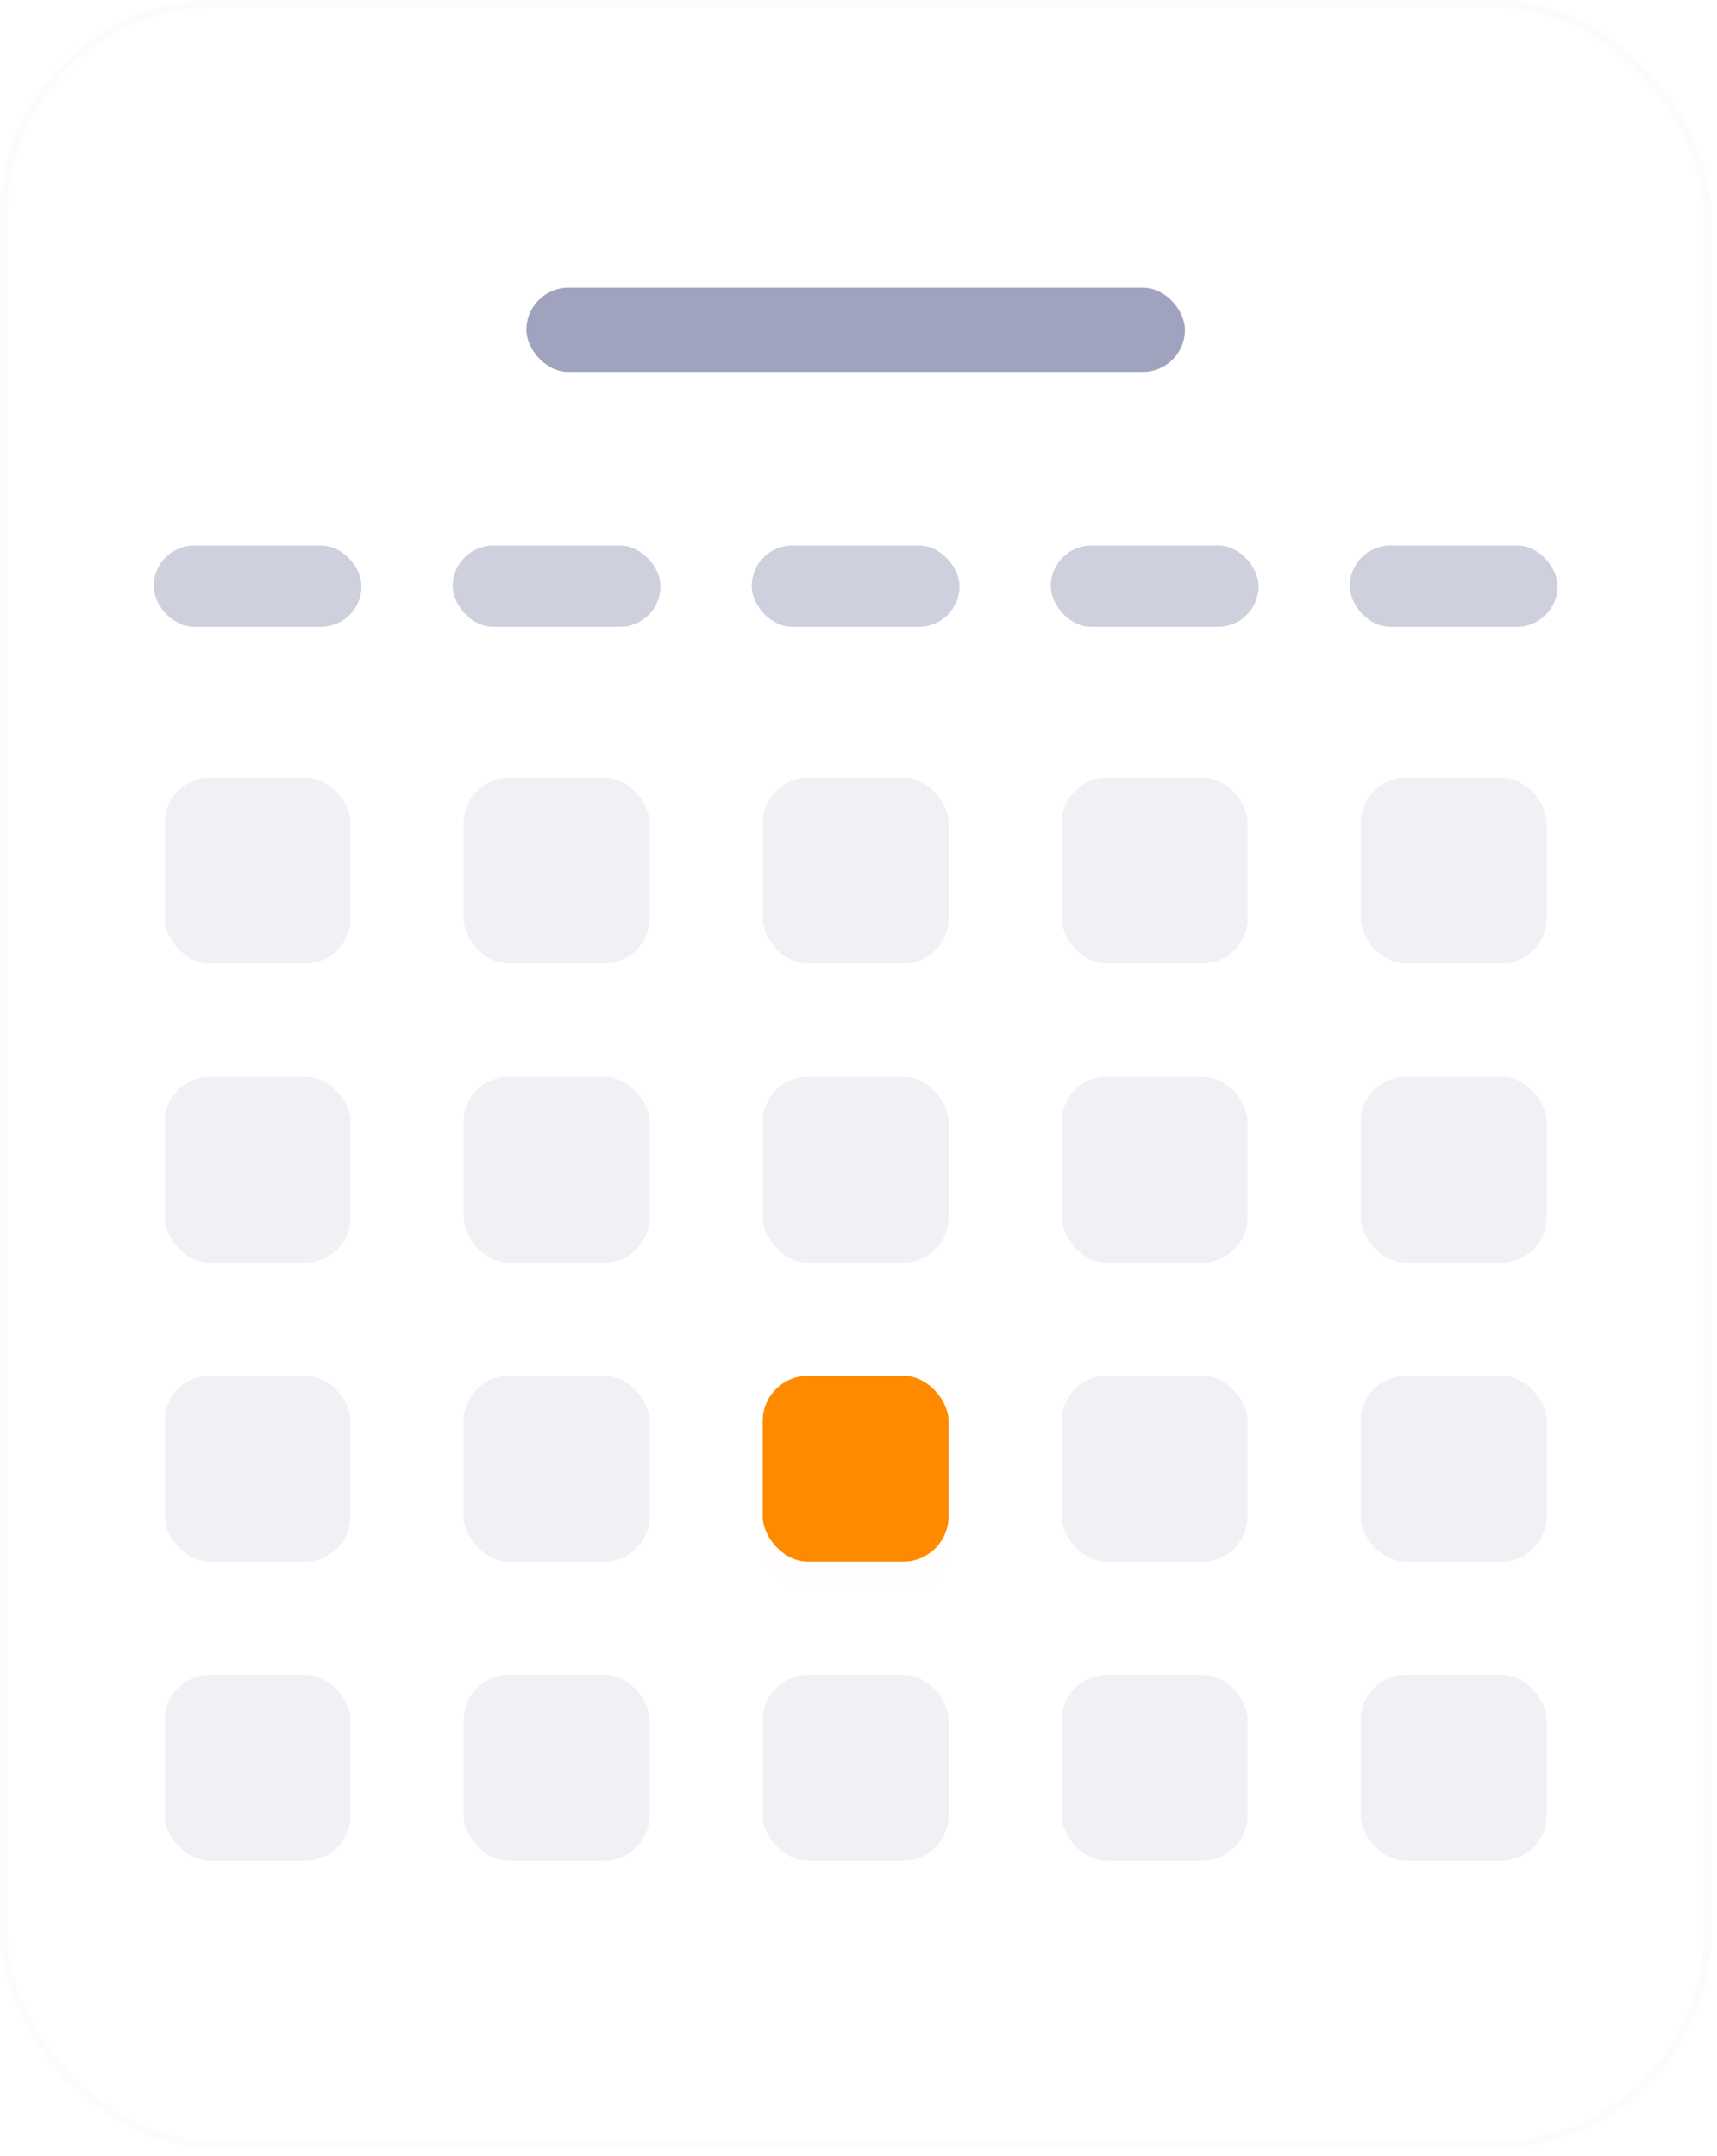 <svg width="227" height="285" viewBox="0 0 227 285" fill="none" xmlns="http://www.w3.org/2000/svg">
<g filter="url(#filter0_b_177_731)">
<rect width="226.239" height="284.014" rx="28.526" fill="white" fill-opacity="0.75"/>
<rect x="0.5" y="0.5" width="225.239" height="283.014" rx="28.026" stroke="#EFF0F7" stroke-opacity="0.17"/>
</g>
<rect x="69.586" y="38.029" width="87.069" height="11.138" rx="5.569" fill="#A0A3BD"/>
<rect opacity="0.15" x="21.762" y="102.802" width="24.58" height="24.58" rx="6" fill="#A0A3BD"/>
<rect opacity="0.15" x="61.295" y="102.802" width="24.58" height="24.58" rx="6" fill="#A0A3BD"/>
<rect opacity="0.15" x="100.829" y="102.802" width="24.58" height="24.58" rx="6" fill="#A0A3BD"/>
<rect opacity="0.15" x="140.363" y="102.802" width="24.58" height="24.58" rx="6" fill="#A0A3BD"/>
<rect opacity="0.15" x="179.897" y="102.802" width="24.58" height="24.58" rx="6" fill="#A0A3BD"/>
<rect opacity="0.15" x="21.762" y="142.337" width="24.58" height="24.58" rx="6" fill="#A0A3BD"/>
<rect opacity="0.15" x="61.295" y="142.336" width="24.58" height="24.58" rx="6" fill="#A0A3BD"/>
<rect opacity="0.15" x="100.829" y="142.336" width="24.58" height="24.58" rx="6" fill="#A0A3BD"/>
<rect opacity="0.15" x="140.363" y="142.336" width="24.58" height="24.58" rx="6" fill="#A0A3BD"/>
<rect opacity="0.15" x="179.897" y="142.336" width="24.58" height="24.58" rx="6" fill="#A0A3BD"/>
<rect opacity="0.15" x="21.762" y="181.871" width="24.58" height="24.58" rx="6" fill="#A0A3BD"/>
<rect opacity="0.15" x="61.295" y="181.871" width="24.58" height="24.58" rx="6" fill="#A0A3BD"/>
<g filter="url(#filter1_d_177_731)">
<rect x="100.83" y="181.871" width="24.58" height="24.58" rx="6" fill="#FF0000" fill-opacity="0.01" shape-rendering="crispEdges"/>
</g>
<rect x="100.83" y="181.871" width="24.58" height="24.58" rx="6" fill="#FF8A00"/>
<rect opacity="0.15" x="140.363" y="181.871" width="24.58" height="24.58" rx="6" fill="#A0A3BD"/>
<rect opacity="0.15" x="179.897" y="181.871" width="24.58" height="24.58" rx="6" fill="#A0A3BD"/>
<rect opacity="0.15" x="21.762" y="221.405" width="24.58" height="24.58" rx="6" fill="#A0A3BD"/>
<rect opacity="0.15" x="61.295" y="221.405" width="24.58" height="24.58" rx="6" fill="#A0A3BD"/>
<rect opacity="0.15" x="100.829" y="221.405" width="24.58" height="24.58" rx="6" fill="#A0A3BD"/>
<rect opacity="0.15" x="140.363" y="221.405" width="24.58" height="24.58" rx="6" fill="#A0A3BD"/>
<rect opacity="0.15" x="179.897" y="221.405" width="24.58" height="24.58" rx="6" fill="#A0A3BD"/>
<rect x="20.314" y="72.117" width="27.476" height="10.746" rx="5.373" fill="#CFD0DD"/>
<rect x="59.85" y="72.117" width="27.476" height="10.746" rx="5.373" fill="#CFD0DD"/>
<rect x="99.382" y="72.117" width="27.476" height="10.746" rx="5.373" fill="#CFD0DD"/>
<rect x="138.918" y="72.117" width="27.476" height="10.746" rx="5.373" fill="#CFD0DD"/>
<rect x="178.45" y="72.117" width="27.476" height="10.746" rx="5.373" fill="#CFD0DD"/>
<defs>
<filter id="filter0_b_177_731" x="-4" y="-4" width="234.239" height="292.014" filterUnits="userSpaceOnUse" color-interpolation-filters="sRGB">
<feFlood flood-opacity="0" result="BackgroundImageFix"/>
<feGaussianBlur in="BackgroundImageFix" stdDeviation="2"/>
<feComposite in2="SourceAlpha" operator="in" result="effect1_backgroundBlur_177_731"/>
<feBlend mode="normal" in="SourceGraphic" in2="effect1_backgroundBlur_177_731" result="shape"/>
</filter>
<filter id="filter1_d_177_731" x="88.83" y="173.871" width="48.58" height="48.58" filterUnits="userSpaceOnUse" color-interpolation-filters="sRGB">
<feFlood flood-opacity="0" result="BackgroundImageFix"/>
<feColorMatrix in="SourceAlpha" type="matrix" values="0 0 0 0 0 0 0 0 0 0 0 0 0 0 0 0 0 0 127 0" result="hardAlpha"/>
<feOffset dy="4"/>
<feGaussianBlur stdDeviation="6"/>
<feComposite in2="hardAlpha" operator="out"/>
<feColorMatrix type="matrix" values="0 0 0 0 0.29 0 0 0 0 0.227 0 0 0 0 1 0 0 0 0.16 0"/>
<feBlend mode="normal" in2="BackgroundImageFix" result="effect1_dropShadow_177_731"/>
<feBlend mode="normal" in="SourceGraphic" in2="effect1_dropShadow_177_731" result="shape"/>
</filter>
</defs>
</svg>
